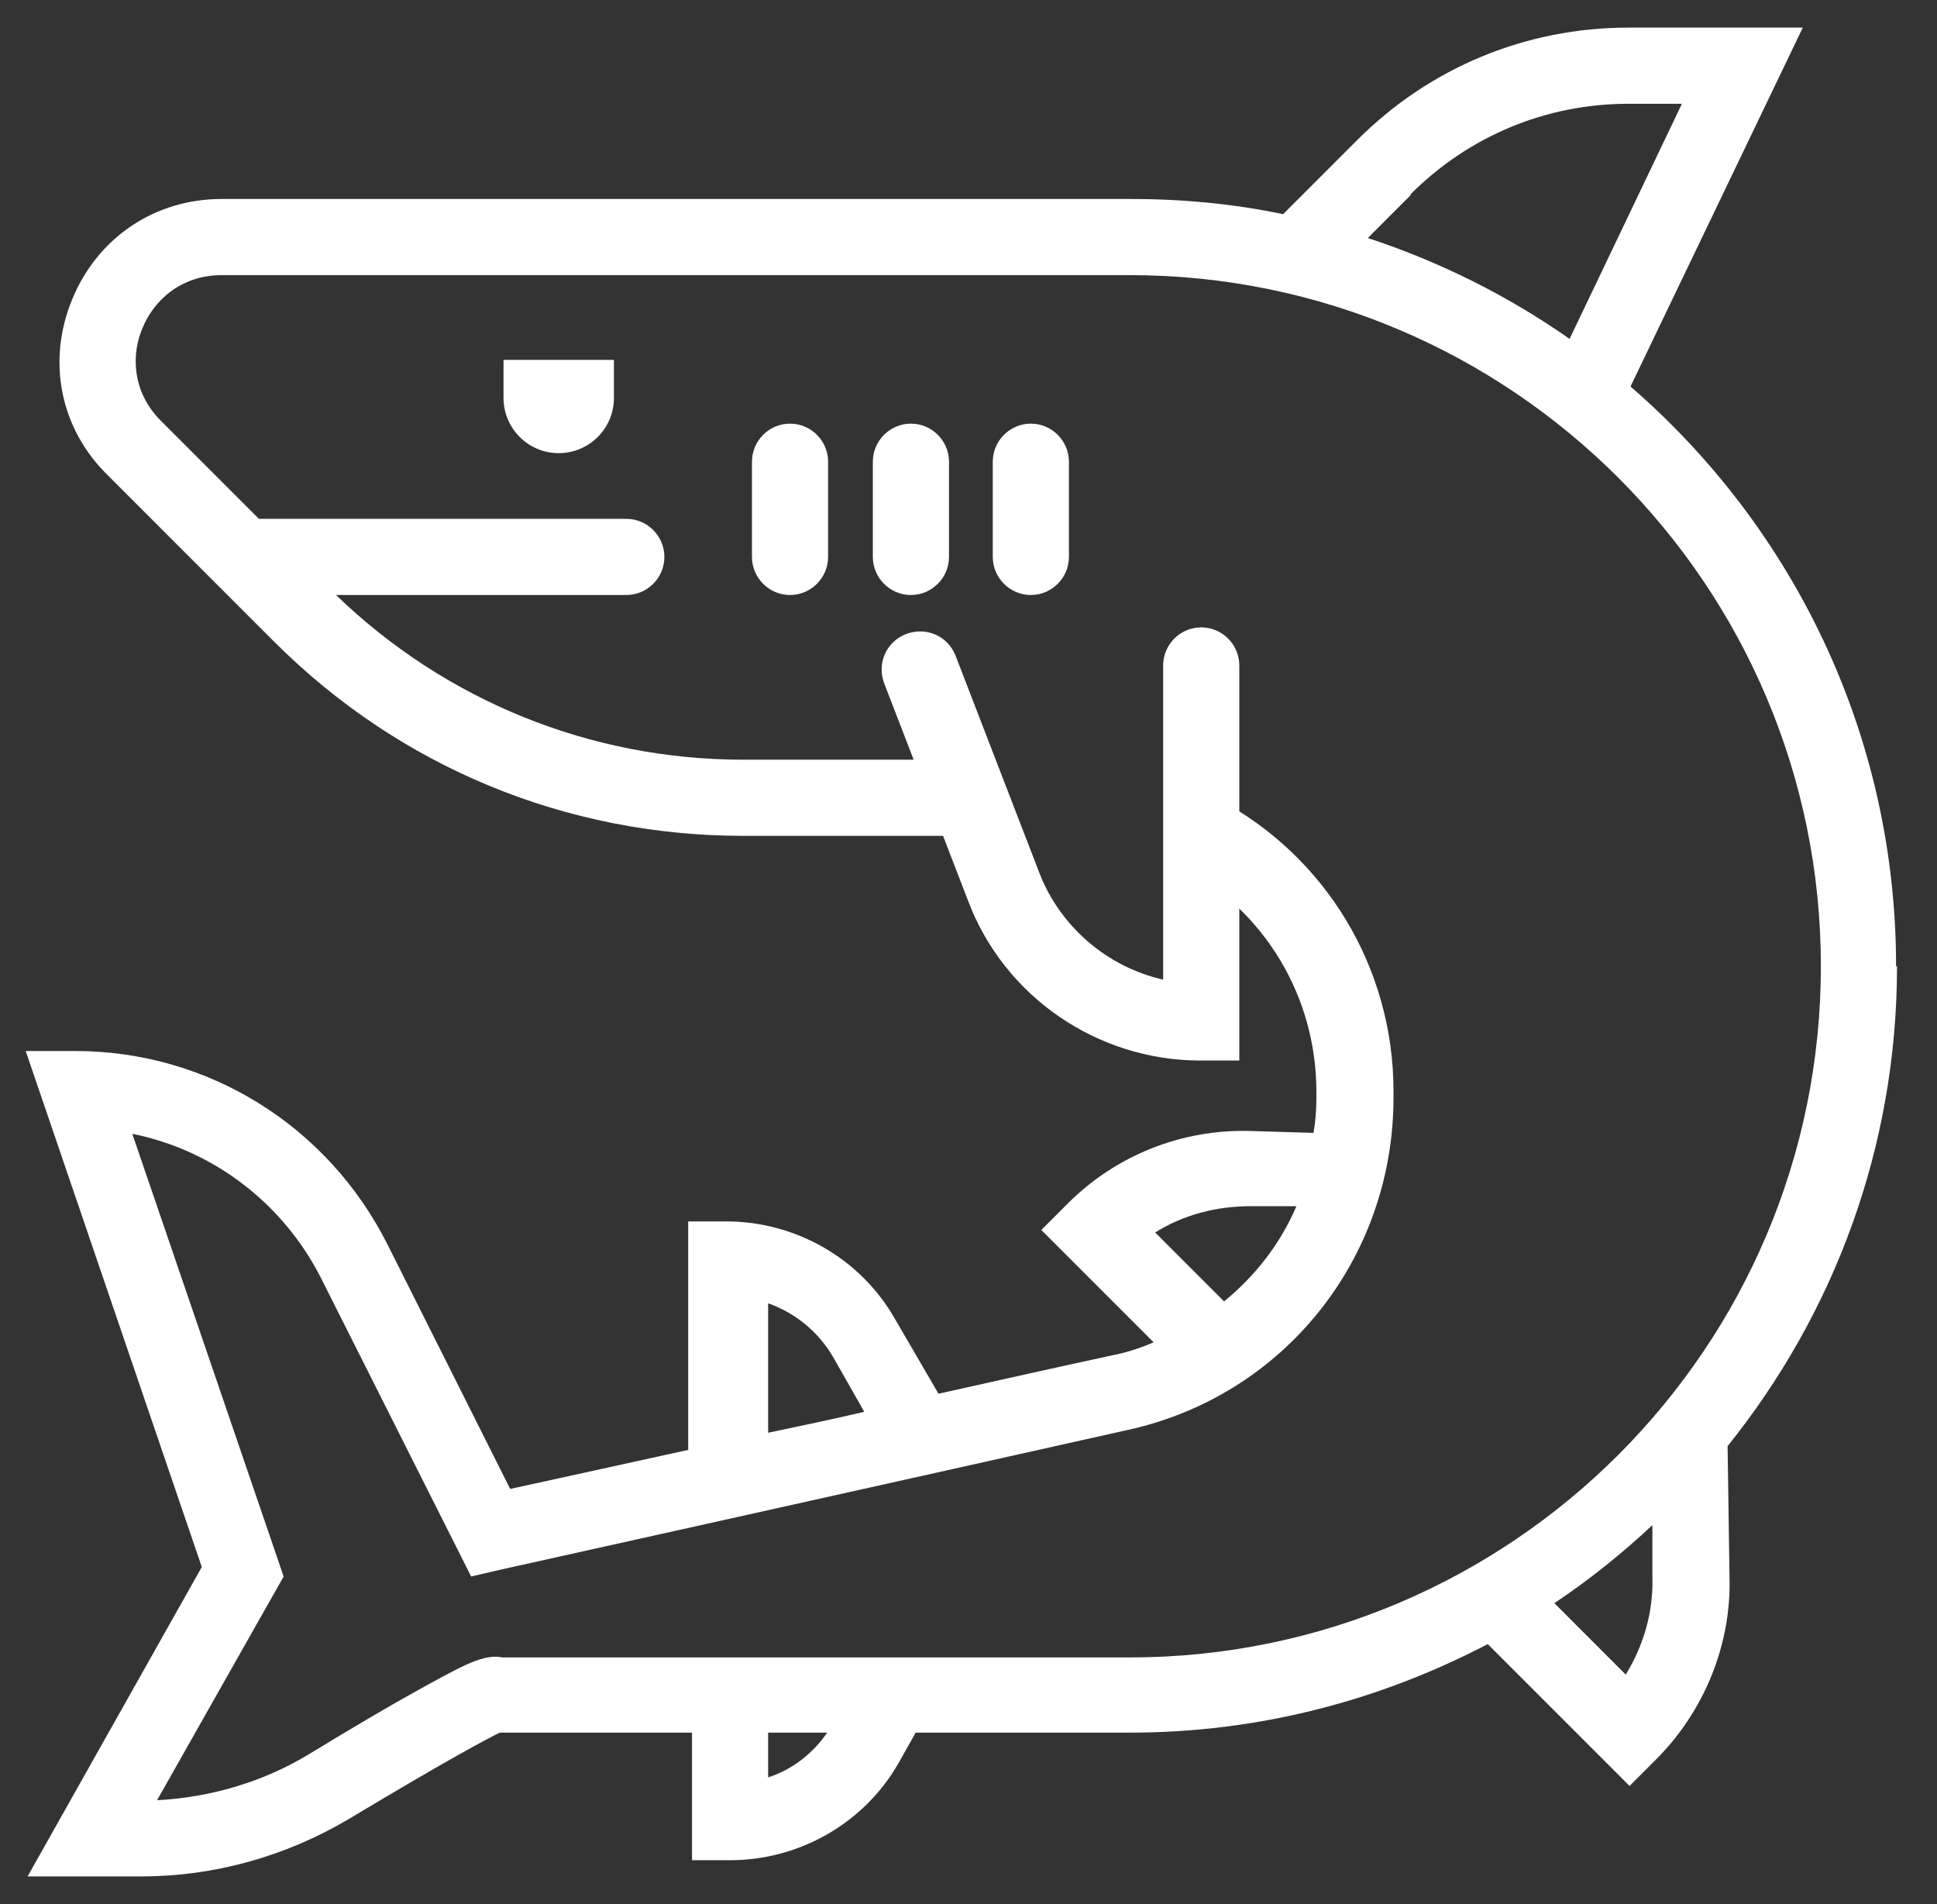 <?xml version="1.0" encoding="UTF-8"?>
<svg id="Livello_1" data-name="Livello 1" xmlns="http://www.w3.org/2000/svg" version="1.1" viewBox="0 0 203.5 200">
  <rect x="0" y="0" width="203.5" height="200" fill="#333333" stroke="none"/>
  <defs>
    <style>
      .cls-1 {
        fill: #fff;
        stroke-width: 0px;
      }
    </style>
  </defs>
  <path class="cls-1" d="M199.2,101.5c0-24.3-10.8-46.1-27.9-60.9L189.4,2.9h-18.3c-10.8,0-20.9,4.2-28.5,11.8l-7.8,7.8c-5.2-1.1-10.6-1.6-16.1-1.6H23.3c-7,0-13,4-15.7,10.5s-1.3,13.6,3.7,18.5l17.5,17.5c13.2,13.2,30.7,20.4,49.3,20.4h23.5v-8h-23.5c-16.1,0-31.3-6.2-42.8-17.3h30.5c2.2,0,4-1.8,4-4s-1.8-4-4-4H27.2l-10.3-10.3c-3.1-3.1-3.1-7.1-1.9-9.8,1.1-2.7,3.9-5.5,8.3-5.5h95.4c40,0,72.6,32.5,72.6,72.6s-32.6,72.6-72.6,72.6H52.8c-2-.4-4.1.8-9,3.5-2.9,1.6-6.8,3.9-11.4,6.7-4.8,2.9-10.3,4.5-15.9,4.8l13.3-23.5-15.9-46.5c8.5,1.7,15.9,7.3,19.9,15.3l15.7,31.2,3-.7s39.2-8.7,66-14.7c16.4-3.6,27.9-18,27.9-34.9v-.7c0-12.9-7.1-24.7-18.5-30.7l-3.8,7.1c8.8,4.7,14.2,13.7,14.2,23.7v.7c0,1.2-.1,2.4-.3,3.6l-6.7-.2c-7.2-.2-14.1,2.6-19.1,7.6l-2.8,2.8,11.8,11.8c-1.4.6-2.9,1.1-4.5,1.4-5.6,1.2-11.8,2.6-18.1,4l-4.6-7.9c-3.6-6.3-10.4-10.2-17.7-10.2h-4v24c-8.2,1.8-15,3.3-18.7,4.1l-12.9-25.7c-6.3-12.5-18.9-20.3-32.8-20.3H2.7l18.5,54.2L2.9,197.1h12c7.6,0,15.1-2.1,21.7-6,11-6.6,14.7-8.5,15.9-9.1h20.2v13.4h4c7.3,0,14.1-3.9,17.7-10.2l1.8-3.2h22.5c13.6,0,26.3-3.4,37.6-9.3l14.9,14.9,2.8-2.8c5-5,7.9-12,7.7-19.1l-.2-13.8c11.1-13.8,17.8-31.3,17.8-50.4h0ZM148.2,20.4c6.1-6.1,14.2-9.5,22.9-9.5h5.6l-11.8,24.7c-6.4-4.5-13.6-8.1-21.2-10.6l4.5-4.5h0ZM121.3,129.5c3-1.9,6.5-2.8,10.1-2.8h4.8c-1.7,4-4.4,7.4-7.6,10,0,0-7.3-7.3-7.3-7.3ZM80.7,136.9c2.8,1,5.2,2.9,6.8,5.6l3.3,5.8c-3.4.8-6.8,1.5-10.1,2.2v-13.6h0ZM80.7,186.7v-4.7h6.2c-1.5,2.2-3.7,3.9-6.2,4.7ZM170.8,175.9l-7.5-7.5c3.6-2.4,7.1-5.2,10.3-8.2v5.5c.1,3.6-.9,7.1-2.8,10.2h0Z"/>
  <path class="cls-1" d="M79,48.5v10c0,2.2,1.8,4,4,4s4-1.8,4-4v-10c0-2.2-1.8-4-4-4s-4,1.8-4,4Z"/>
  <path class="cls-1" d="M91.7,48.5v10c0,2.2,1.8,4,4,4s4-1.8,4-4v-10c0-2.2-1.8-4-4-4s-4,1.8-4,4Z"/>
  <path class="cls-1" d="M112.3,58.5v-10c0-2.2-1.8-4-4-4s-4,1.8-4,4v10c0,2.2,1.8,4,4,4s4-1.8,4-4Z"/>
  <path class="cls-1" d="M58.7,47.6c3.2,0,5.8-2.6,5.8-5.8v-4h-11.6v4c0,3.2,2.6,5.8,5.8,5.8Z"/>
  <path class="cls-1" d="M130.1,111.4h-4c-10.8,0-20.6-6.7-24.4-16.8l-8.8-22.8c-.8-2.1.2-4.4,2.3-5.2,2.1-.8,4.4.2,5.2,2.3l8.8,22.8c2.2,5.7,7.2,9.9,13,11.2v-33c0-2.2,1.8-4,4-4s4,1.8,4,4v41.5h0Z"/>
</svg>